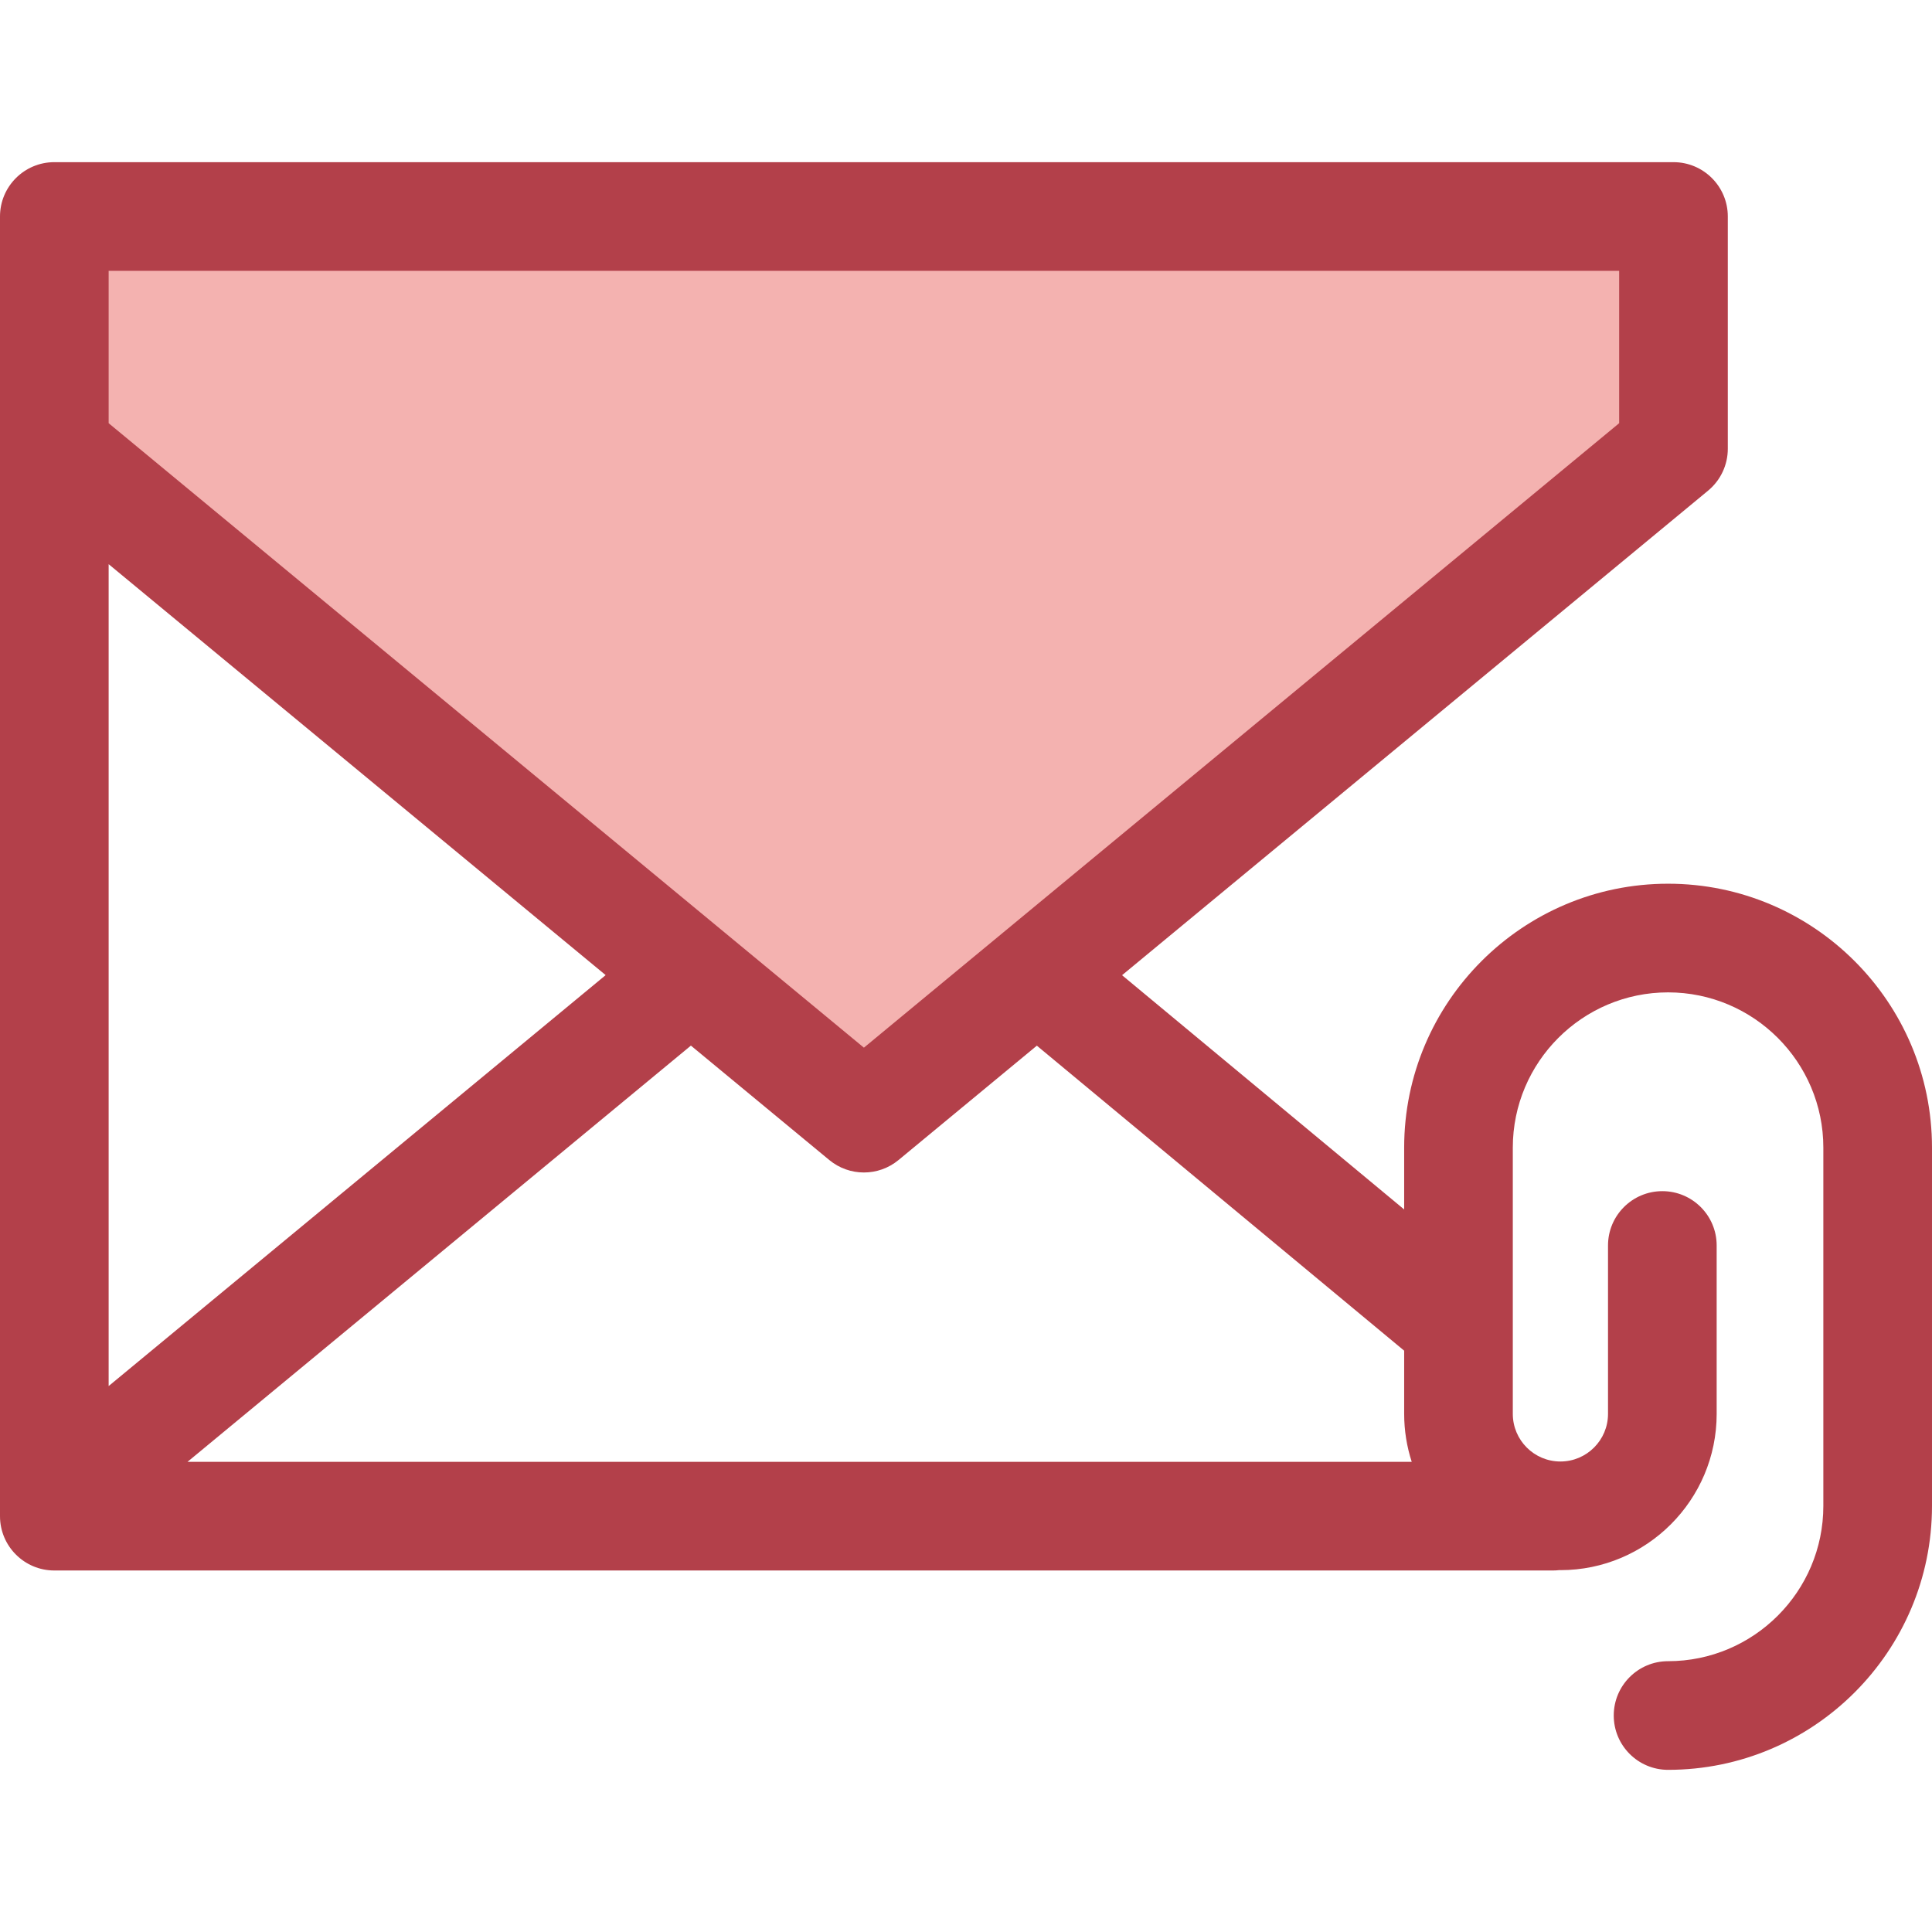 <?xml version="1.0" encoding="iso-8859-1"?>
<!-- Generator: Adobe Illustrator 19.0.0, SVG Export Plug-In . SVG Version: 6.00 Build 0)  -->
<svg version="1.1" id="Layer_1" xmlns="http://www.w3.org/2000/svg" xmlns:xlink="http://www.w3.org/1999/xlink" x="0px" y="0px"
	 viewBox="0 0 511.999 511.999" style="enable-background:new 0 0 511.999 511.999;" xml:space="preserve">
<polygon style="fill:#F4B2B0;" points="14.397,57.372 14.397,118.929 228.944,296.323 443.491,118.929 443.491,57.372 "/>
<path style="fill:#B3404A;" d="M442.058,234.193c-38.566,0-69.942,31.376-69.942,69.942v16.38l-74.759-62.078l155.306-128.414
	c3.308-2.734,5.223-6.802,5.223-11.095V57.372c0-7.951-6.447-14.397-14.397-14.397H14.397C6.447,42.975,0,49.421,0,57.372v3.893
	v57.664v278.976v0.138v3.755c0,7.951,6.447,14.397,14.397,14.397h397.18c0.553,0,1.096-0.037,1.631-0.099
	c0.107,0.001,0.21,0.009,0.317,0.009c22.832,0,41.409-18.576,41.409-41.409v-44.63c0-7.951-6.447-14.397-14.397-14.397
	c-7.95,0-14.397,6.445-14.397,14.397v44.63c0,6.956-5.659,12.616-12.616,12.616s-12.616-5.659-12.616-12.616v-70.559
	c0-22.689,18.459-41.148,41.148-41.148s41.148,18.459,41.148,41.148v94.946c0,22.689-18.459,41.148-41.148,41.148
	c-7.95,0-14.397,6.445-14.397,14.397s6.447,14.397,14.397,14.397c38.566,0,69.942-31.376,69.942-69.942v-94.946
	C512,265.569,480.624,234.193,442.058,234.193z M429.094,112.151l-200.15,165.492L28.793,112.151V71.769h400.301V112.151z
	 M28.793,149.512l131.712,108.905L28.793,367.32V149.512z M183.098,277.096l36.673,30.322c2.662,2.201,5.917,3.301,9.174,3.301
	c3.257,0,6.512-1.101,9.174-3.301l36.655-30.308l97.343,80.831v16.752c0,4.431,0.707,8.7,2.003,12.706H49.694L183.098,277.096z"/>
<g>
</g>
<g>
</g>
<g>
</g>
<g>
</g>
<g>
</g>
<g>
</g>
<g>
</g>
<g>
</g>
<g>
</g>
<g>
</g>
<g>
</g>
<g>
</g>
<g>
</g>
<g>
</g>
<g>
</g>
</svg>
